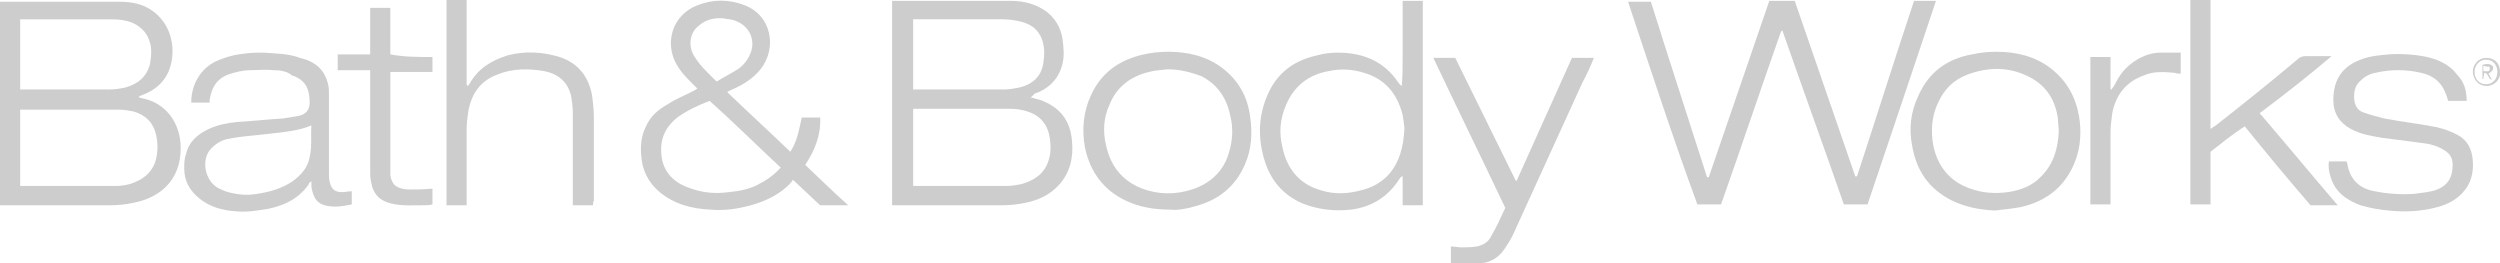 <?xml version="1.0" encoding="utf-8"?>
<!-- Generator: Adobe Illustrator 23.0.3, SVG Export Plug-In . SVG Version: 6.00 Build 0)  -->
<svg version="1.1" id="Layer_1" xmlns="http://www.w3.org/2000/svg" xmlns:xlink="http://www.w3.org/1999/xlink" x="0px" y="0px"
	 viewBox="0 0 285 30" style="enable-background:new 0 0 285 30;" xml:space="preserve">
<style type="text/css">
	.st0{fill:#CDCDCD;}
	.st1{fill:#EAEAEA;}
	.st2{fill:#FEFEFE;}
	.st3{fill:#D8D8D8;}
	.st4{fill:#C2C2C2;}
	.st5{fill:#FFFFFF;}
</style>
<g>
	<path class="st0" d="M185.6,0.2c0.9,0,1.7,0,2.6,0c2.1,6.7,4.3,13.4,6.4,20c0.1,0,0.1,0,0.2,0c2.3-6.7,4.6-13.4,6.9-20.1
		c1,0,1.9,0,2.9,0c2.3,6.7,4.6,13.3,6.9,20c0.1,0,0.1,0,0.2,0c2.2-6.7,4.3-13.4,6.5-20c0.9,0,1.7,0,2.5,0
		c-2.6,7.8-5.2,15.5-7.8,23.2c-0.9,0-1.8,0-2.7,0c-2.3-6.6-4.7-13.2-7-19.8c-0.1,0-0.1,0-0.1,0c0,0,0,0,0,0c0,0.1-0.1,0.1-0.1,0.2
		c-2.3,6.5-4.5,13.1-6.8,19.6c-0.9,0-1.8,0-2.7,0C190.7,15.7,188.2,8,185.6,0.2z"/>
	<path class="st0" d="M117.5,11.1c0.4,0.1,0.7,0.2,1.1,0.3c2.2,0.8,3.4,2.3,3.6,4.6c0.2,1.9-0.2,3.7-1.5,5.1c-1,1.1-2.3,1.7-3.7,2
		c-0.9,0.2-1.8,0.3-2.8,0.3c-4,0-7.9,0-11.9,0c-0.2,0-0.4,0-0.6,0c0-7.8,0-15.5,0-23.3c0.2,0,0.3,0,0.5,0c4.4,0,8.8,0,13.1,0
		c1.5,0,2.9,0.4,4.1,1.3c1.2,1,1.7,2.2,1.8,3.7c0.1,0.9,0.1,1.7-0.2,2.6c-0.5,1.5-1.6,2.5-3.1,3C117.9,10.8,117.7,10.9,117.5,11.1
		C117.5,11,117.5,11.1,117.5,11.1z M104.1,21.2c0.2,0,0.4,0,0.5,0c3.4,0,6.8,0,10.1,0c0.6,0,1.2-0.1,1.7-0.2
		c1.4-0.4,2.6-1.1,3.1-2.6c0.3-0.8,0.3-1.7,0.2-2.5c-0.2-1.6-1-2.7-2.6-3.2c-0.6-0.2-1.3-0.3-1.9-0.3c-3.5,0-7.1,0-10.6,0
		c-0.2,0-0.3,0-0.5,0C104.1,15.4,104.1,18.3,104.1,21.2z M104.1,10.2c0.2,0,0.3,0,0.5,0c3.3,0,6.5,0,9.8,0c0.6,0,1.2-0.1,1.7-0.2
		c1.4-0.3,2.5-1.1,2.8-2.6c0.1-0.6,0.2-1.3,0.1-2c-0.2-1.5-1-2.5-2.5-2.9c-0.7-0.2-1.5-0.3-2.2-0.3c-3.2,0-6.5,0-9.7,0
		c-0.2,0-0.3,0-0.5,0C104.1,5,104.1,7.6,104.1,10.2z"/>
	<path class="st0" d="M0,0.2c0.2,0,0.3,0,0.5,0c4.4,0,8.8,0,13.2,0c1.4,0,2.8,0.3,3.9,1.2c1,0.8,1.6,1.8,1.9,3
		c0.3,1.3,0.2,2.6-0.3,3.8c-0.6,1.3-1.6,2.1-2.9,2.6c-0.2,0.1-0.4,0.1-0.5,0.3c0.1,0,0.3,0.1,0.4,0.1c2.6,0.5,4.4,2.7,4.4,5.7
		c0,3.6-2.3,5.6-5.3,6.2c-0.9,0.2-1.8,0.3-2.7,0.3c-4,0-8,0-12,0c-0.2,0-0.4,0-0.6,0C0,15.7,0,8,0,0.2z M2.3,12.5c0,2.9,0,5.8,0,8.7
		c0.2,0,0.3,0,0.5,0c3.4,0,6.9,0,10.3,0c0.8,0,1.5-0.1,2.2-0.4c1.3-0.5,2.2-1.4,2.5-2.7c0.2-0.9,0.2-1.8,0-2.7
		c-0.3-1.4-1.2-2.3-2.6-2.7c-0.5-0.1-1.1-0.2-1.7-0.2c-3.6,0-7.2,0-10.7,0C2.7,12.5,2.5,12.5,2.3,12.5z M2.3,10.2c0.2,0,0.3,0,0.4,0
		c3.3,0,6.6,0,9.8,0c0.6,0,1.2-0.1,1.7-0.2c1.5-0.4,2.5-1.2,2.9-2.7c0.1-0.7,0.2-1.3,0.1-2c-0.2-1.1-0.7-1.9-1.7-2.5
		c-0.9-0.5-1.9-0.6-2.9-0.6c-3.3,0-6.5,0-9.8,0c-0.2,0-0.3,0-0.5,0C2.3,5,2.3,7.6,2.3,10.2z"/>
	<path class="st0" d="M91.8,18.8c1.6,1.5,3.2,3.1,4.9,4.6c-1.1,0-2.1,0-3.2,0c-1-0.9-2-1.9-3.1-2.9c-0.2,0.3-0.4,0.5-0.6,0.7
		c-1.4,1.3-3.2,2-5,2.4c-1.3,0.3-2.5,0.4-3.8,0.3c-2.1-0.1-4.1-0.6-5.8-2c-1.3-1.1-2-2.5-2.1-4.2c-0.1-1.1,0-2.2,0.5-3.2
		c0.5-1.2,1.4-2,2.5-2.6c0.9-0.6,1.9-1,2.9-1.5c0.2-0.1,0.3-0.2,0.5-0.3c-0.2-0.2-0.3-0.3-0.5-0.5c-0.8-0.8-1.5-1.5-2-2.5
		c-1.2-2.4-0.3-5.4,2.5-6.5c1.8-0.7,3.6-0.7,5.4,0c3.1,1.2,3.7,4.9,1.8,7.3c-0.8,1-1.9,1.7-3,2.2c-0.2,0.1-0.5,0.2-0.8,0.4
		c2.4,2.3,4.8,4.5,7.2,6.8c0.8-1.2,1-2.6,1.3-3.9c0.7,0,1.4,0,2.1,0C93.6,15.4,92.9,17.1,91.8,18.8z M80.9,11.5
		c-1.3,0.5-2.6,1.1-3.7,1.9c-1.6,1.3-2.1,2.9-1.7,4.9c0.4,1.7,1.7,2.7,3.3,3.2c1.4,0.5,2.8,0.6,4.3,0.4c1.1-0.1,2.2-0.3,3.2-0.8
		c1-0.5,1.9-1.1,2.7-2C86.3,16.6,83.7,14,80.9,11.5z M81.7,9.3c0.8-0.5,1.6-0.9,2.4-1.4c0.6-0.4,1.1-1,1.4-1.7
		c0.7-1.5,0-3.2-1.6-3.8c-0.4-0.2-0.9-0.2-1.4-0.3c-1-0.1-2,0.1-2.8,0.8c-1.1,0.8-1.3,2.4-0.5,3.6C79.9,7.6,80.8,8.4,81.7,9.3z"/>
	<path class="st0" d="M162.2,23.4c-0.8,0-1.5,0-2.3,0c0-1.1,0-2.2,0-3.3c0,0-0.1,0-0.1,0c-0.1,0.1-0.1,0.1-0.2,0.2
		c-1.3,2.1-3.2,3.3-5.6,3.6c-1.9,0.2-3.7,0-5.5-0.7c-2.3-1-3.7-2.7-4.4-5.1c-0.8-2.8-0.6-5.5,0.8-8.1c1.2-2.1,3-3.2,5.3-3.7
		c0.7-0.2,1.5-0.3,2.3-0.3c2.9,0,5.3,1,6.9,3.4c0.1,0.1,0.2,0.3,0.4,0.4c0.1-1.1,0.1-2.2,0.1-3.2c0-1.1,0-2.2,0-3.2
		c0-1.1,0-2.2,0-3.3c0.8,0,1.5,0,2.3,0C162.2,7.8,162.2,15.6,162.2,23.4z M160.1,14.7c0-0.3-0.1-1-0.2-1.6c-0.6-2.4-2-4.1-4.4-4.8
		c-1.3-0.4-2.6-0.5-4-0.2c-2.3,0.4-4,1.7-4.9,3.9c-0.7,1.6-0.8,3.2-0.4,4.8c0.5,2.4,1.9,4.2,4.4,4.9c1.6,0.5,3.2,0.4,4.9-0.1
		c1.1-0.3,2.1-0.9,2.9-1.8C159.5,18.5,160,16.8,160.1,14.7z"/>
	<path class="st0" d="M23.9,11.7c-0.7,0-1.4,0-2.1,0c0-2.1,1.1-3.9,2.8-4.7c1.1-0.5,2.2-0.8,3.4-0.9c0.6-0.1,1.3-0.1,2-0.1
		c1.4,0.1,2.9,0.1,4.2,0.6C35.9,7,37,7.9,37.4,9.6c0.1,0.4,0.1,0.8,0.1,1.2c0,3,0,6,0,9c0,0.3,0,0.7,0.1,1c0.2,0.8,0.6,1.1,1.4,1.1
		c0.4,0,0.7-0.1,1.1-0.1c0,0.5,0,1,0,1.5c-1,0.2-2,0.4-3.1,0.1c-1-0.3-1.3-1-1.5-2.1c0-0.2,0-0.4,0-0.6c0,0-0.1,0-0.1,0
		c-0.1,0.1-0.2,0.2-0.2,0.3c-1.1,1.6-2.7,2.4-4.6,2.8c-1.2,0.2-2.4,0.4-3.6,0.3c-1.6-0.1-3.1-0.5-4.3-1.5c-1.1-0.9-1.7-2-1.7-3.4
		c0-0.5,0-1.1,0.2-1.6c0.3-1.4,1.3-2.3,2.6-2.9c1.1-0.5,2.2-0.7,3.3-0.8c1.7-0.1,3.5-0.3,5.2-0.4c0.6-0.1,1.2-0.2,1.8-0.3
		c0.8-0.2,1.2-0.7,1.2-1.5c0-1.6-0.5-2.6-2-3.1C32.7,8.1,31.9,8,31.1,8c-0.8-0.1-1.7,0-2.5,0c-0.9,0-1.7,0.2-2.6,0.5
		c-1.3,0.5-1.9,1.5-2.1,2.9C23.9,11.4,23.9,11.5,23.9,11.7z M35.5,14.3c-0.5,0.2-0.8,0.3-1.2,0.4c-1.6,0.4-3.3,0.5-5,0.7
		c-1,0.1-2.1,0.2-3.1,0.4c-0.8,0.1-1.5,0.5-2.1,1.1c-1.2,1.2-0.8,3.6,0.7,4.5c0.4,0.2,0.8,0.4,1.2,0.5c1.1,0.3,2.2,0.4,3.3,0.2
		c1.4-0.2,2.8-0.6,4-1.4c1-0.7,1.8-1.6,2-2.8C35.6,16.7,35.4,15.5,35.5,14.3z"/>
	<path class="st0" d="M257.6,12.9c3,3.5,5.9,7,8.9,10.5c-1.1,0-2.1,0-3.1,0c-2.5-2.9-5-5.9-7.5-9c-1.4,0.9-2.6,1.9-3.9,2.9
		c0,2,0,4,0,6c-0.8,0-1.5,0-2.3,0c0-7.8,0-15.6,0-23.4c0.7,0,1.5,0,2.3,0c0,4.9,0,9.8,0,14.8c0.3-0.2,0.4-0.3,0.6-0.4
		c3.2-2.5,6.3-5,9.4-7.6c0.2-0.2,0.5-0.3,0.8-0.3c0.8,0,1.7,0,2.5,0c0.1,0,0.2,0,0.5,0C263.1,8.7,260.4,10.8,257.6,12.9z"/>
	<path class="st0" d="M281.2,11.5c-0.7,0-1.4,0-2.1,0c-0.1-0.2-0.1-0.4-0.2-0.6c-0.5-1.5-1.5-2.3-2.9-2.6c-1.7-0.4-3.5-0.4-5.2,0
		c-0.6,0.1-1.2,0.4-1.7,0.9c-0.7,0.6-0.8,1.4-0.7,2.3c0.1,0.6,0.4,1.1,1,1.3c0.8,0.3,1.6,0.5,2.4,0.7c2,0.4,4,0.6,6,1
		c0.8,0.2,1.7,0.5,2.4,0.9c1.1,0.6,1.6,1.6,1.7,2.9c0.1,1.4-0.2,2.6-1.1,3.6c-0.8,0.9-1.8,1.4-2.9,1.7c-1.8,0.5-3.7,0.6-5.6,0.4
		c-1.1-0.1-2.2-0.3-3.2-0.6c-1.6-0.6-2.9-1.5-3.4-3.2c-0.2-0.6-0.3-1.2-0.2-1.8c0.7,0,1.3,0,2,0c0,0.1,0.1,0.2,0.1,0.3
		c0.3,1.8,1.4,2.8,3.1,3.1c1.5,0.3,3,0.4,4.5,0.3c0.8-0.1,1.7-0.2,2.4-0.4c1.4-0.5,2-1.4,2-2.9c0-0.8-0.3-1.3-1-1.7
		c-0.8-0.5-1.6-0.7-2.5-0.8c-1.5-0.2-3.1-0.4-4.6-0.6c-1.2-0.2-2.4-0.4-3.5-1c-1.3-0.7-2-1.8-2-3.3c0-2.3,1-3.8,3.1-4.6
		c1-0.4,2.1-0.5,3.2-0.6c1.5-0.1,3,0,4.4,0.3c1.3,0.3,2.6,0.9,3.4,2C280.9,9.3,281.2,10.3,281.2,11.5z"/>
	<path class="st0" d="M67.6,23.4c-0.8,0-1.5,0-2.3,0c0-0.2,0-0.4,0-0.6c0-3.3,0-6.7,0-10c0-0.6-0.1-1.3-0.2-1.9
		c-0.4-1.6-1.5-2.5-3.1-2.8c-1.8-0.3-3.6-0.3-5.3,0.4c-1.9,0.7-2.9,2.1-3.3,4.1c-0.1,0.7-0.2,1.4-0.2,2c0,2.7,0,5.5,0,8.2
		c0,0.2,0,0.4,0,0.6c-0.8,0-1.5,0-2.3,0c0-7.8,0-15.6,0-23.4c0.7,0,1.5,0,2.3,0c0,3.2,0,6.5,0,9.7c0.1,0,0.1,0.1,0.2,0.1
		c0-0.1,0-0.2,0.1-0.2c1-1.8,2.5-2.7,4.4-3.3c2-0.5,3.9-0.4,5.9,0.2c2.1,0.7,3.3,2.2,3.7,4.4c0.1,0.8,0.2,1.6,0.2,2.5
		c0,3.2,0,6.3,0,9.5C67.6,23,67.6,23.2,67.6,23.4z"/>
	<path class="st0" d="M227.4,24c-1.8-0.1-3.4-0.4-5-1.2c-2.5-1.3-3.9-3.3-4.4-6.1c-0.4-2-0.2-3.9,0.7-5.8c1.2-2.7,3.3-4.2,6.1-4.7
		c0.9-0.2,1.8-0.3,2.8-0.3c2.2,0,4.4,0.5,6.2,1.9c1.8,1.4,2.8,3.2,3.2,5.4c0.3,1.7,0.2,3.5-0.4,5.1c-1.1,2.9-3.2,4.6-6.2,5.3
		C229.3,23.8,228.3,23.9,227.4,24z M234.7,15c0-0.5-0.1-1-0.1-1.5c-0.3-2.1-1.3-3.7-3.2-4.7c-2.3-1.2-4.7-1.2-7.1-0.3
		c-1.6,0.6-2.7,1.7-3.4,3.3c-0.7,1.5-0.8,3.2-0.5,4.8c0.5,2.4,1.9,4.1,4.2,4.9c1.4,0.5,2.8,0.6,4.3,0.4c1.4-0.2,2.8-0.7,3.8-1.8
		C234.1,18.7,234.6,17,234.7,15z"/>
	<path class="st0" d="M133.5,23.9c-2,0-3.6-0.3-5.1-1c-2.6-1.2-4.1-3.3-4.7-6c-0.4-2.1-0.2-4.2,0.7-6.1c1.2-2.6,3.3-4,6-4.6
		c0.9-0.2,1.8-0.3,2.8-0.3c2.2,0,4.4,0.5,6.2,1.9c1.8,1.4,2.8,3.2,3.1,5.4c0.3,1.9,0.2,3.8-0.6,5.6c-1.1,2.5-3,4-5.6,4.7
		C135.3,23.8,134.2,24,133.5,23.9z M133.1,7.9C132.4,8,131.7,8,131,8.2c-2.1,0.5-3.7,1.7-4.5,3.7c-0.7,1.5-0.8,3.1-0.4,4.7
		c0.5,2.3,1.8,4,4.1,4.9c1.9,0.7,3.8,0.7,5.7,0.1c2.1-0.7,3.6-2.1,4.2-4.2c0.4-1.3,0.5-2.7,0.2-4c-0.4-2.1-1.4-3.7-3.3-4.7
		C135.7,8.2,134.4,7.9,133.1,7.9z"/>
	<path class="st0" d="M172.9,20.6c2.1-4.7,4.2-9.3,6.3-14c0.8,0,1.7,0,2.5,0c-0.4,1-0.8,1.9-1.3,2.8c-2.6,5.7-5.2,11.4-7.8,17.1
		c-0.3,0.7-0.7,1.3-1.1,1.9c-0.6,0.9-1.5,1.5-2.6,1.6c-1.1,0.1-2.1,0.1-3.2,0.1c-0.1,0-0.2,0-0.3-0.1c0-0.6,0-1.2,0-1.9
		c0.4,0,0.8,0.1,1.2,0.1c0.6,0,1.1,0,1.7-0.1c0.7-0.1,1.4-0.5,1.7-1.2c0.6-1,1.1-2.1,1.6-3.2c-2.7-5.7-5.5-11.4-8.2-17.1
		c0.9,0,1.7,0,2.5,0c2.3,4.7,4.6,9.3,6.9,14C172.8,20.6,172.9,20.6,172.9,20.6z"/>
	<path class="st0" d="M49.3,6.5c0,0.6,0,1.2,0,1.7c-1.6,0-3.1,0-4.8,0c0,0.2,0,0.4,0,0.5c0,3.6,0,7.2,0,10.8c0,0.2,0,0.4,0,0.5
		c0.2,1.1,0.7,1.5,2,1.6c0.9,0,1.8,0,2.8-0.1c0,0.6,0,1.2,0,1.8c-0.3,0.1-0.7,0.1-1,0.1c-1.2,0-2.4,0.1-3.7-0.2
		c-1.3-0.3-2.1-1.1-2.3-2.5c-0.1-0.4-0.1-0.8-0.1-1.2c0-3.6,0-7.3,0-10.9c0-0.2,0-0.4,0-0.6c-1.2,0-2.4,0-3.7,0c0-0.6,0-1.1,0-1.8
		c1.2,0,2.4,0,3.7,0c0-1.8,0-3.6,0-5.3c0.8,0,1.5,0,2.3,0c0,1.7,0,3.5,0,5.3C46.1,6.5,47.7,6.5,49.3,6.5z"/>
	<path class="st0" d="M238.3,6.5c0.7,0,1.5,0,2.3,0c0,1.2,0,2.5,0,3.7c0,0,0.1,0,0.1,0c0.1-0.1,0.2-0.3,0.3-0.4c0.5-1,1-1.8,1.9-2.5
		c1-0.8,2.2-1.3,3.4-1.3c0.7,0,1.5,0,2.3,0c0,0.8,0,1.6,0,2.4c-0.2,0-0.4,0-0.7-0.1c-1.2-0.1-2.4-0.2-3.5,0.3
		c-2,0.7-3.2,2.2-3.6,4.3c-0.1,0.7-0.2,1.5-0.2,2.2c0,2.5,0,5.1,0,7.6c0,0.2,0,0.4,0,0.6c-0.8,0-1.5,0-2.3,0
		C238.3,17.8,238.3,12.2,238.3,6.5z"/>
	<path class="st0" d="M285,8.2c0.1,0.9-0.7,1.6-1.5,1.6c-0.9,0-1.5-0.6-1.6-1.6c0-0.9,0.7-1.6,1.5-1.6C284.4,6.6,285,7.2,285,8.2z
		 M284.7,8.2c0-0.8-0.5-1.4-1.3-1.4c-0.7,0-1.3,0.6-1.3,1.4c0,0.8,0.5,1.4,1.3,1.4C284.2,9.6,284.7,9,284.7,8.2z"/>
	<path class="st0" d="M283.7,8.4c0.1,0.2,0.2,0.4,0.4,0.7c-0.5-0.1-0.4-0.8-0.9-0.8c0,0.2-0.1,0.5-0.1,0.7c0,0-0.1,0-0.1,0
		c0-0.5,0-1.1,0-1.6c0.6-0.2,1-0.1,1.2,0.2C284.3,8,284,8.2,283.7,8.4z M283.1,8.1c0.7,0.1,0.8,0,0.7-0.5c-0.2,0-0.4,0-0.7-0.1
		C283.1,7.7,283.1,7.9,283.1,8.1z"/>
</g>
</svg>
